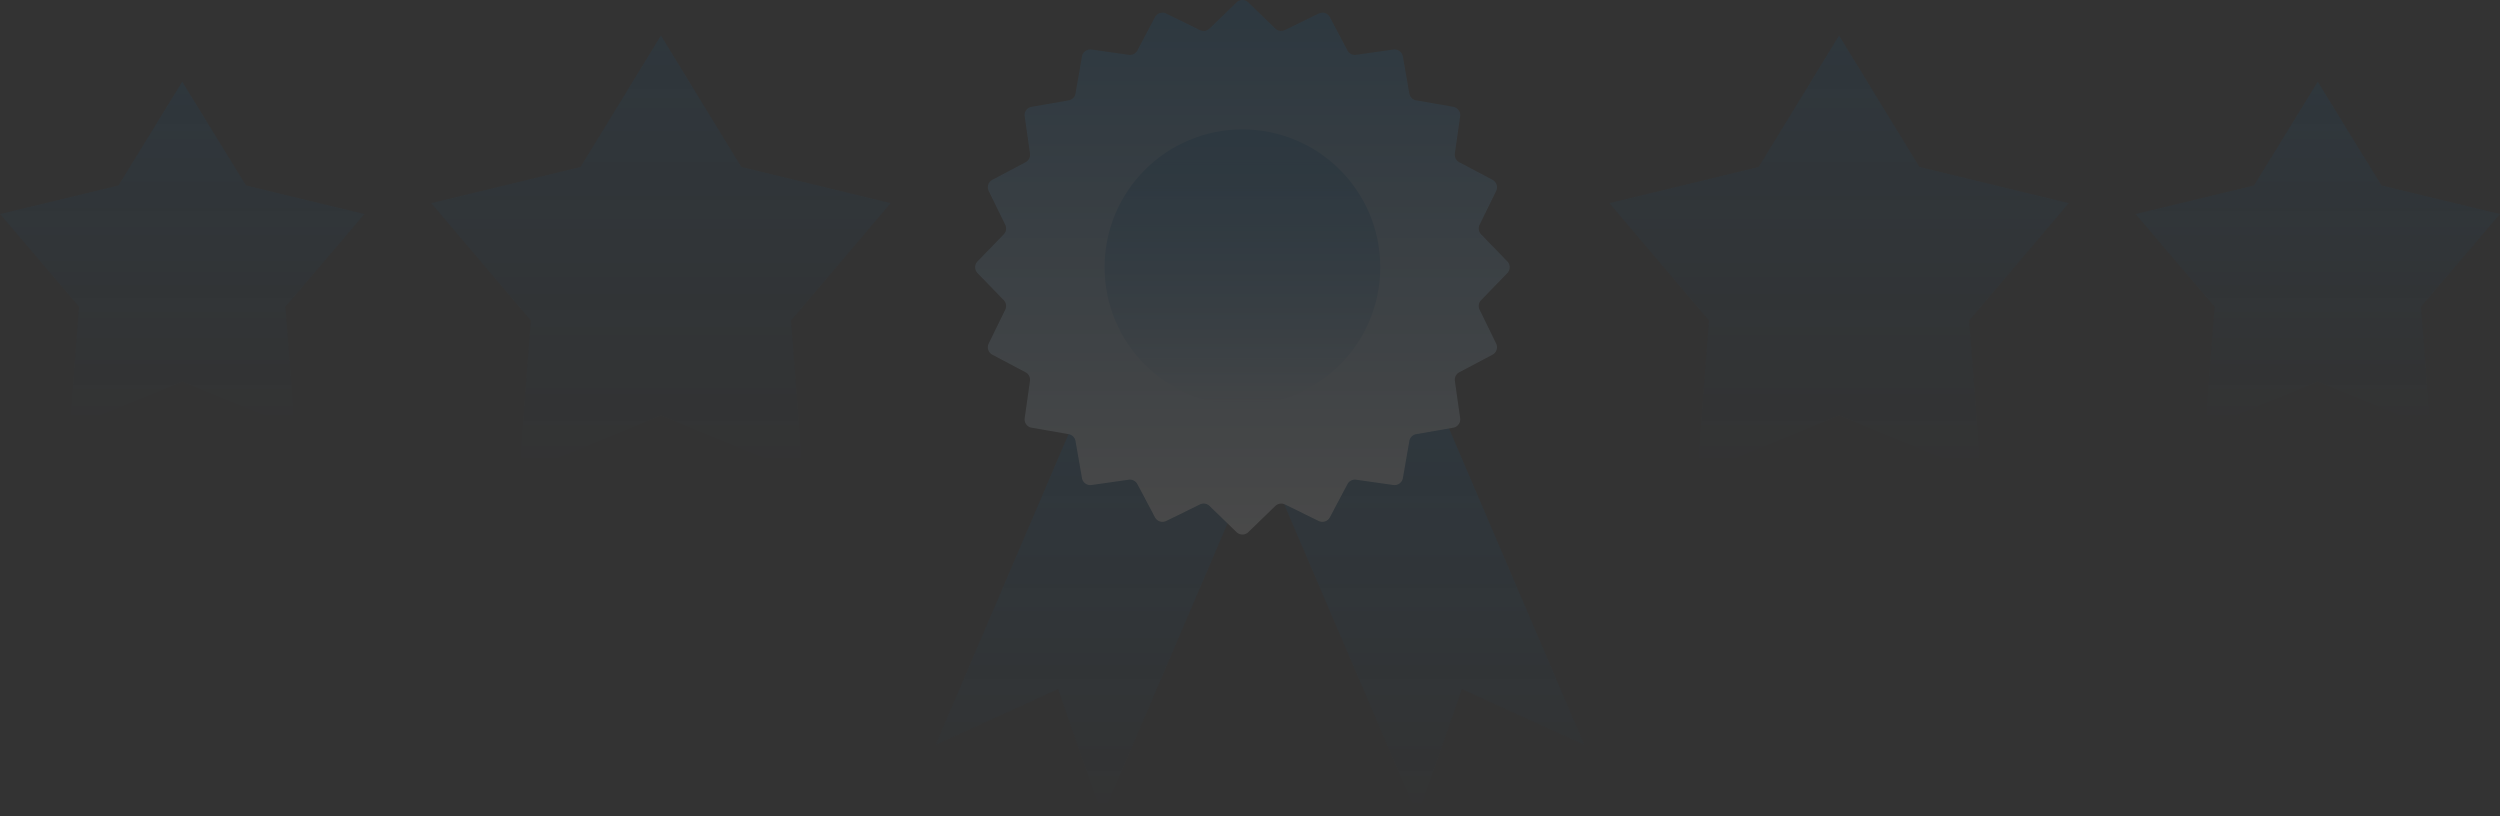 <svg xmlns="http://www.w3.org/2000/svg" xmlns:xlink="http://www.w3.org/1999/xlink" width="710.775" height="232.056" viewBox="0 0 710.775 232.056">
  <rect x="0" y="0" width="710.775" height="232.056" fill="#333333" stroke="none"/>
  <defs>
    <linearGradient id="linear-gradient" x1="0.5" x2="0.5" y2="1" gradientUnits="objectBoundingBox">
      <stop offset="0" stop-color="#0063ab"/>
      <stop offset="1" stop-color="#0063ab" stop-opacity="0"/>
    </linearGradient>
    <linearGradient id="linear-gradient-6" x1="0.5" x2="0.5" y2="1" gradientUnits="objectBoundingBox">
      <stop offset="0" stop-color="#0063ab"/>
      <stop offset="1" stop-color="#fff"/>
    </linearGradient>
  </defs>
  <g id="Group_168" data-name="Group 168" transform="translate(-484 -389.175)">
    <g id="Group_169" data-name="Group 169" transform="translate(484 399.264)" opacity="0.08">
      <path id="Polygon_1" data-name="Polygon 1" d="M51.812,0,69.946,29.508l33.678,8.122L81.154,63.989l2.68,34.527L51.812,85.3,19.79,98.516l2.68-34.527L0,37.63l33.678-8.122Z" transform="translate(0 13.135)" fill="url(#linear-gradient)"/>
      <path id="Polygon_5" data-name="Polygon 5" d="M51.812,0,69.946,29.508l33.678,8.122L81.154,63.989l2.68,34.527L51.812,85.3,19.79,98.516l2.68-34.527L0,37.63l33.678-8.122Z" transform="translate(607.15 13.135)" fill="url(#linear-gradient)"/>
      <path id="Polygon_2" data-name="Polygon 2" d="M65.312,0,88.172,37.377l42.453,10.288L102.3,81.052l3.378,43.735L65.312,108.045,24.947,124.787l3.378-43.735L0,47.664,42.453,37.377Z" transform="translate(122.598 0)" fill="url(#linear-gradient)"/>
      <path id="Polygon_4" data-name="Polygon 4" d="M65.312,0,88.172,37.377l42.453,10.288L102.3,81.052l3.378,43.735L65.312,108.045,24.947,124.787l3.378-43.735L0,47.664,42.453,37.377Z" transform="translate(457.552 0)" fill="url(#linear-gradient)"/>
    </g>
    <g id="Group_170" data-name="Group 170" transform="translate(749.993 389.175)" opacity="0.112">
      <path id="Path_280" data-name="Path 280" d="M1361.2,227.943l-38.637,16.527-38.637-16.527-53.592,125.292,34.82-15.848,12.589,36.126,44.821-104.788,44.821,104.788,12.589-36.126,34.82,15.848Z" transform="translate(-1230.332 -141.458)" fill="url(#linear-gradient)"/>
      <path id="Path_281" data-name="Path 281" d="M1312.442,194.4l7.676,7.441a2.4,2.4,0,0,0,2.729.432l9.6-4.7a2.4,2.4,0,0,1,3.182,1.034l5,9.447a2.4,2.4,0,0,0,2.462,1.256l10.584-1.506a2.4,2.4,0,0,1,2.707,1.966l1.837,10.531a2.4,2.4,0,0,0,1.953,1.954l10.531,1.837a2.4,2.4,0,0,1,1.966,2.707l-1.506,10.582a2.4,2.4,0,0,0,1.253,2.464l9.447,5a2.4,2.4,0,0,1,1.036,3.182l-4.7,9.6a2.4,2.4,0,0,0,.432,2.732l7.438,7.676a2.4,2.4,0,0,1,0,3.346l-7.438,7.675a2.4,2.4,0,0,0-.432,2.73l4.7,9.6a2.406,2.406,0,0,1-1.036,3.182l-9.447,5a2.4,2.4,0,0,0-1.253,2.462l1.506,10.584a2.406,2.406,0,0,1-1.966,2.707l-10.531,1.837a2.4,2.4,0,0,0-1.953,1.954l-1.837,10.531a2.407,2.407,0,0,1-2.707,1.966l-10.584-1.506a2.4,2.4,0,0,0-2.462,1.254l-5,9.447a2.4,2.4,0,0,1-3.182,1.034l-9.6-4.7a2.4,2.4,0,0,0-2.729.435l-7.676,7.438a2.4,2.4,0,0,1-3.346,0l-7.675-7.438a2.4,2.4,0,0,0-2.732-.435l-9.6,4.7a2.4,2.4,0,0,1-3.182-1.034l-5-9.447a2.4,2.4,0,0,0-2.462-1.254l-10.584,1.506a2.4,2.4,0,0,1-2.707-1.966l-1.837-10.531a2.4,2.4,0,0,0-1.954-1.954l-10.531-1.837a2.4,2.4,0,0,1-1.966-2.707l1.506-10.584a2.4,2.4,0,0,0-1.256-2.462l-9.447-5a2.4,2.4,0,0,1-1.034-3.182l4.7-9.6a2.4,2.4,0,0,0-.432-2.73l-7.438-7.675a2.4,2.4,0,0,1,0-3.346l7.438-7.676a2.4,2.4,0,0,0,.432-2.732l-4.7-9.6a2.4,2.4,0,0,1,1.034-3.182l9.447-5a2.4,2.4,0,0,0,1.256-2.464l-1.506-10.582a2.4,2.4,0,0,1,1.966-2.707l10.531-1.837a2.4,2.4,0,0,0,1.954-1.954l1.837-10.531a2.4,2.4,0,0,1,2.707-1.966l10.584,1.506a2.4,2.4,0,0,0,2.462-1.256l5-9.447a2.4,2.4,0,0,1,3.182-1.034l9.6,4.7a2.4,2.4,0,0,0,2.732-.432l7.675-7.441A2.407,2.407,0,0,1,1312.442,194.4Z" transform="translate(-1223.527 -193.723)" fill="url(#linear-gradient-6)"/>
      <circle id="Ellipse_50" data-name="Ellipse 50" cx="39.187" cy="39.187" r="39.187" transform="translate(48.055 36.794)" fill="url(#linear-gradient)"/>
    </g>
  </g>
</svg>
